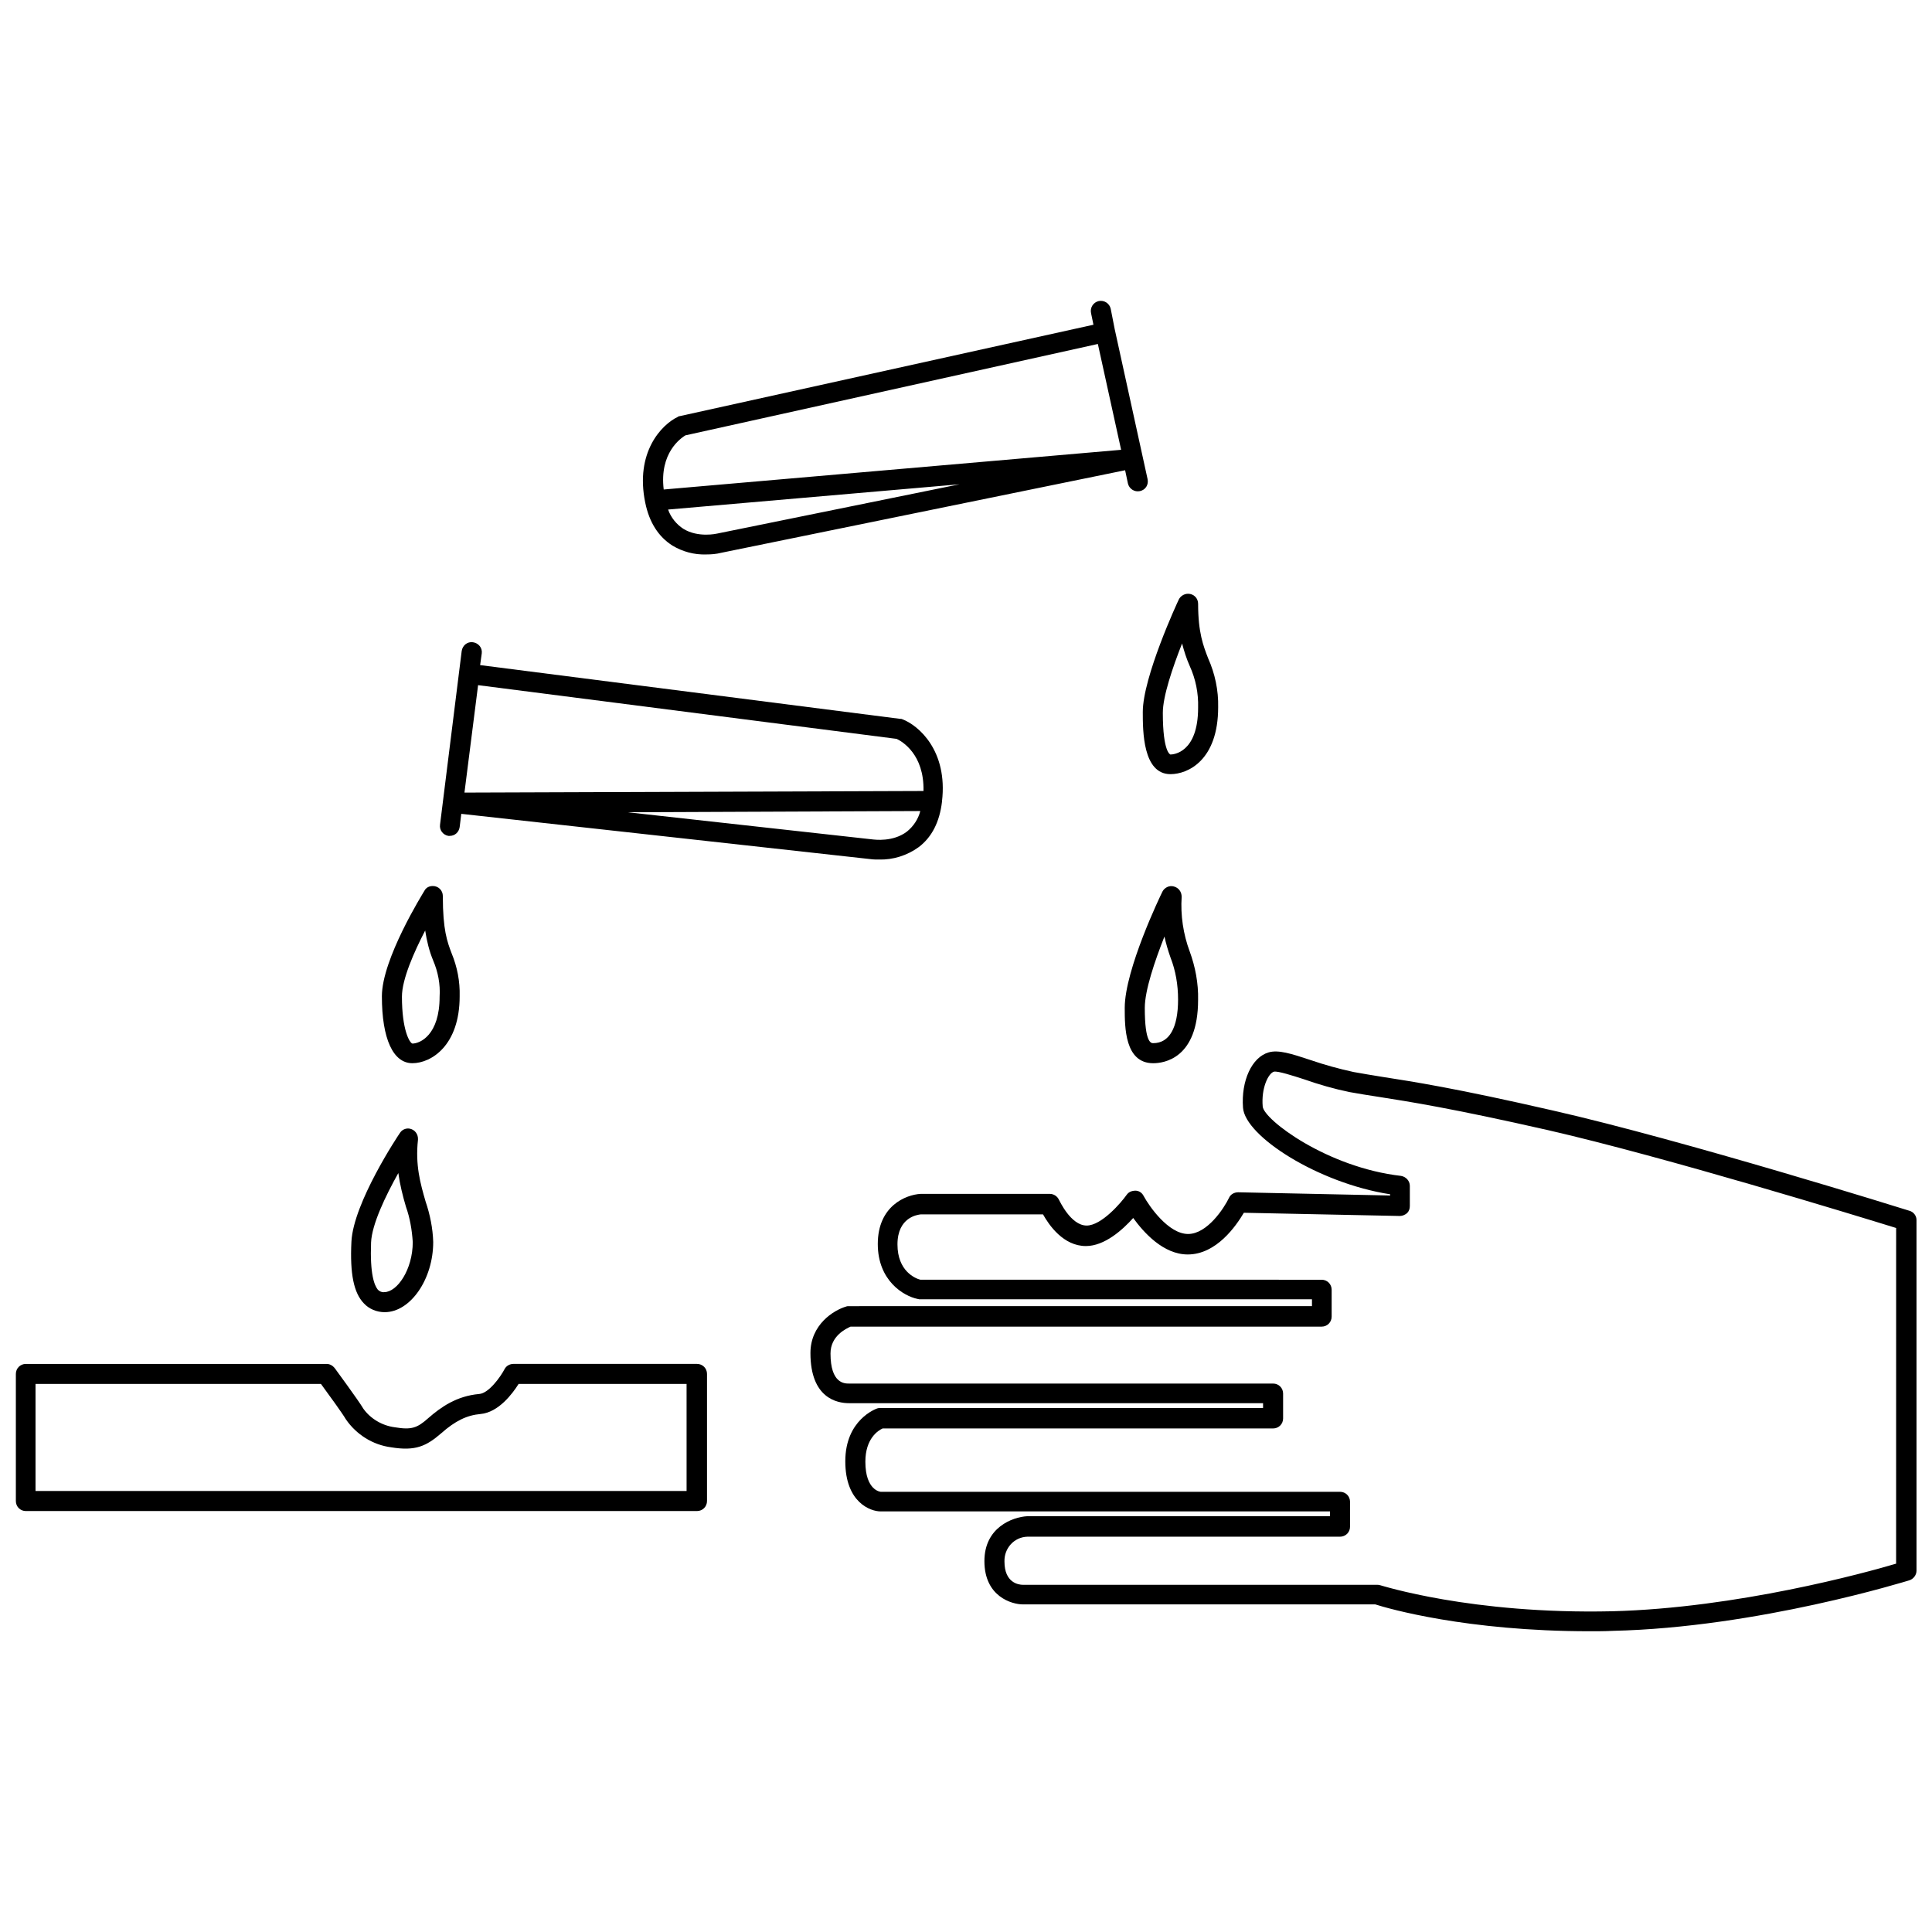 <?xml version="1.0" encoding="UTF-8"?>
<!-- Uploaded to: SVG Repo, www.svgrepo.com, Generator: SVG Repo Mixer Tools -->
<svg width="800px" height="800px" version="1.1" viewBox="144 144 512 512" xmlns="http://www.w3.org/2000/svg">
 <defs>
  <clipPath id="b">
   <path d="m148.09 505h183.91v40h-183.91z"/>
  </clipPath>
  <clipPath id="a">
   <path d="m358 422h293.9v155h-293.9z"/>
  </clipPath>
 </defs>
 <g clip-path="url(#b)">
  <path d="m328.71 505.45h-48.66c-0.957 0-1.914 0.531-2.336 1.383-1.062 2.019-4.144 6.375-6.695 6.586-6.055 0.531-10.199 3.508-13.492 6.375-2.977 2.656-4.461 3.188-8.926 2.445-3.293-0.426-6.375-2.231-8.285-4.887-1.383-2.336-7.438-10.52-7.648-10.836-0.531-0.637-1.273-1.062-2.125-1.062h-79.684c-1.488 0-2.656 1.168-2.656 2.656v33.68c0 1.488 1.168 2.656 2.656 2.656l177.85-0.004c1.488 0 2.656-1.168 2.656-2.656v-33.68c0-1.488-1.168-2.656-2.656-2.656zm-2.656 33.68h-172.64v-28.367h75.645c2.019 2.762 5.738 7.863 6.586 9.348 2.762 4.039 7.117 6.801 12.004 7.438 6.481 1.062 9.348-0.32 13.281-3.719 3.719-3.293 6.801-4.781 10.41-5.102 4.781-0.426 8.5-5.418 10.094-7.969h44.516l0.004 28.371z"/>
 </g>
 <path d="m245.95 491.74c6.801 0 12.855-8.711 12.855-18.594-0.105-3.613-0.852-7.332-2.019-10.73-1.383-4.781-2.762-9.668-2.019-16.363 0.105-1.488-0.852-2.762-2.336-2.977-0.957-0.105-1.914 0.32-2.445 1.168-0.531 0.742-12.324 18.488-12.855 28.793-0.426 8.605 0.637 13.598 3.293 16.363 1.383 1.488 3.402 2.34 5.527 2.34zm-3.613-18.488c0.211-4.781 3.824-12.324 7.223-18.379 0.426 3.082 1.168 6.055 2.019 8.926 1.062 2.977 1.594 6.164 1.805 9.348 0 7.332-4.144 13.281-7.543 13.281-0.637 0.105-1.273-0.211-1.699-0.637-0.953-1.172-2.125-4.144-1.805-12.539z"/>
 <path d="m253.28 425.76c4.992 0 12.535-4.676 12.535-17.742 0.105-3.93-0.637-7.754-2.125-11.367-1.168-3.082-2.336-6.164-2.336-15.191 0-1.488-1.168-2.656-2.656-2.656-0.957 0-1.805 0.426-2.231 1.273-0.426 0.742-11.262 18.062-11.262 27.941-0.004 11.262 2.973 17.742 8.074 17.742zm3.398-35.164c0.426 2.762 1.062 5.418 2.125 7.969 1.273 2.977 1.914 6.269 1.699 9.562 0 10.199-5.207 12.43-7.223 12.43-0.742-0.211-2.762-3.613-2.762-12.43-0.004-4.57 3.184-11.797 6.16-17.531z"/>
 <path d="m455.03 378.91c-1.168-0.32-2.445 0.32-2.977 1.383-0.426 0.852-9.988 20.613-9.988 30.812 0 5.102 0 14.66 7.543 14.66 2.762 0 11.898-1.168 11.898-16.785 0.105-4.356-0.742-8.816-2.231-12.855-1.699-4.57-2.445-9.562-2.125-14.449 0.004-1.387-0.844-2.449-2.121-2.766zm-5.418 41.539c-0.531 0-2.231 0-2.231-9.348 0-4.676 2.656-12.43 5.207-18.91 0.426 1.914 0.957 3.719 1.594 5.523 1.383 3.508 2.019 7.332 2.019 11.156 0 7.543-2.34 11.578-6.59 11.578z"/>
 <path d="m454.18 349.16c4.676 0 12.645-3.719 12.645-17.742 0.105-4.461-0.852-8.926-2.656-12.961-1.273-3.293-2.656-6.801-2.656-14.449 0-1.488-1.168-2.656-2.656-2.656-1.062 0-2.019 0.637-2.445 1.488-0.426 0.852-9.562 20.613-9.562 29.855 0 4.992 0 16.465 7.332 16.465zm3.082-34.637c0.531 2.019 1.168 4.039 2.019 5.949 1.594 3.508 2.336 7.223 2.231 11.051 0 12.004-6.586 12.43-7.332 12.43 0 0-2.019-0.426-2.019-11.051 0-4.352 2.551-11.895 5.102-18.379z"/>
 <path d="m262.84 365.52h0.32c1.383 0 2.445-0.957 2.656-2.336l0.426-3.508 108.48 12.004c0.742 0.105 1.488 0.105 2.231 0.105 3.719 0.105 7.438-1.062 10.52-3.293 3.508-2.656 5.523-6.695 6.164-12.004v-0.105c1.594-13.492-6.269-20.188-10.52-21.781-0.211-0.105-0.426-0.105-0.637-0.105l-111.24-14.238 0.426-3.082c0.211-1.488-0.852-2.762-2.336-2.977-1.488-0.211-2.762 0.852-2.977 2.336l-5.738 46.004c-0.211 1.492 0.852 2.766 2.231 2.981zm121.54-1.168c-3.719 2.867-8.711 2.125-8.926 2.125l-65.129-7.223 77.559-0.32c-0.527 2.121-1.801 4.035-3.504 5.418zm-2.762-24.543c1.383 0.637 7.332 4.039 7.117 13.812l-121.65 0.426 3.613-28.473z"/>
 <path d="m315 277.23c1.062 5.207 3.508 9.031 7.223 11.367 2.656 1.594 5.738 2.445 8.926 2.336 1.383 0 2.656-0.105 3.93-0.426l107.09-21.887 0.742 3.508c0.32 1.383 1.699 2.336 3.188 2.019 1.488-0.32 2.336-1.699 2.019-3.188l-8.711-39.734-1.062-5.418c-0.32-1.383-1.699-2.336-3.188-2.019-1.383 0.32-2.336 1.699-2.019 3.188l0.637 3.082-109.64 24.223c-0.211 0-0.426 0.105-0.531 0.211-4.25 2.019-11.367 9.352-8.605 22.738zm19.016 8.18s-4.992 1.168-8.926-1.273c-1.805-1.168-3.293-2.977-4.039-5.102l77.238-6.695zm-8.391-26.031 109.32-24.223 6.164 28.047-121.22 10.52c-1.172-9.773 4.562-13.598 5.734-14.344z"/>
 <g clip-path="url(#a)">
  <path d="m649.99 464.86c-0.637-0.211-59.816-18.699-94.449-26.562-25.922-5.949-37.078-7.648-45.262-8.926-2.762-0.426-5.102-0.852-7.543-1.273-3.93-0.852-7.754-1.914-11.473-3.188-5.102-1.699-8.5-2.762-11.051-2.019-4.461 1.273-7.332 7.543-6.801 14.66 0.531 7.543 19.867 19.973 38.992 22.949v0.32l-40.266-0.852c-1.062 0-2.019 0.531-2.445 1.488-1.273 2.656-5.738 9.562-10.836 9.562-5.207 0-10.305-7.332-11.793-10.094-0.426-0.852-1.273-1.383-2.125-1.383-0.957 0-1.805 0.32-2.336 1.062-1.488 2.125-6.695 8.18-10.625 8.18-4.25 0-7.223-6.695-7.332-6.801-0.426-0.957-1.383-1.594-2.445-1.594h-34.211c-3.93 0.211-11.367 3.188-11.367 13.281 0 9.773 6.906 13.812 10.52 14.555 0.211 0 0.32 0.105 0.531 0.105h104.01v1.805l-122.71 0.012c-0.211 0-0.531 0-0.742 0.105-3.293 0.957-9.457 4.781-9.457 12.324 0 12.004 7.117 13.281 10.199 13.281h109.75v1.273h-101.36c-0.32 0-0.531 0-0.852 0.105-0.32 0.105-8.5 2.977-8.5 14.023 0 10.941 6.695 13.281 9.348 13.281h119.1v1.273h-80.215c-3.93 0.211-11.367 2.977-11.367 11.898 0 9.457 7.332 11.473 10.199 11.473h93.387c3.293 1.062 24.117 7.117 56.84 7.117 2.019 0 4.039 0 6.055-0.105 38.461-0.852 78.195-13.281 78.621-13.387 1.062-0.32 1.914-1.383 1.914-2.551v-92.965c0-1.055-0.742-2.117-1.91-2.438zm-3.402 93.496c-8.18 2.445-42.285 11.793-75.328 12.645-37.504 0.852-61.305-6.906-61.516-6.906-0.32-0.105-0.531-0.105-0.852-0.105h-93.812c-1.168 0-4.887-0.531-4.887-6.164-0.105-3.508 2.551-6.481 6.055-6.586h0.105 82.766c1.488 0 2.656-1.168 2.656-2.656v-6.586c0-1.488-1.168-2.656-2.656-2.656l-121.75-0.004s-4.039-0.32-4.039-7.969c0-6.164 3.398-8.285 4.57-8.816h103.48c1.488 0 2.656-1.168 2.656-2.656v-6.586c0-1.488-1.168-2.656-2.656-2.656h-112.4c-1.168 0-4.887 0-4.887-7.969 0-4.676 4.144-6.586 5.312-7.117h124.84c1.488 0 2.656-1.168 2.656-2.656v-7.117c0-1.488-1.168-2.656-2.656-2.656l-106.35-0.004c-1.273-0.32-6.055-2.231-6.055-9.348 0-7.223 5.312-7.863 6.164-7.969h32.406c1.594 2.867 5.418 8.395 11.367 8.395 4.992 0 9.773-4.356 12.535-7.438 2.762 3.824 7.969 9.668 14.449 9.668 7.648 0 12.855-7.648 14.875-11.051l41.328 0.852c0.742 0 1.383-0.32 1.914-0.742 0.531-0.531 0.742-1.168 0.742-1.914v-5.312c0-1.383-1.062-2.445-2.336-2.656-19.551-2.231-36.336-14.875-36.652-18.379-0.426-4.887 1.488-8.816 2.977-9.242 1.062-0.211 4.992 1.062 7.969 2.019 3.93 1.383 7.969 2.551 12.113 3.398 2.445 0.426 4.887 0.852 7.754 1.273 8.074 1.273 19.125 2.977 44.836 8.816 31.023 7.117 81.914 22.734 92.219 25.922l-0.008 88.93z"/>
 </g>
</svg>